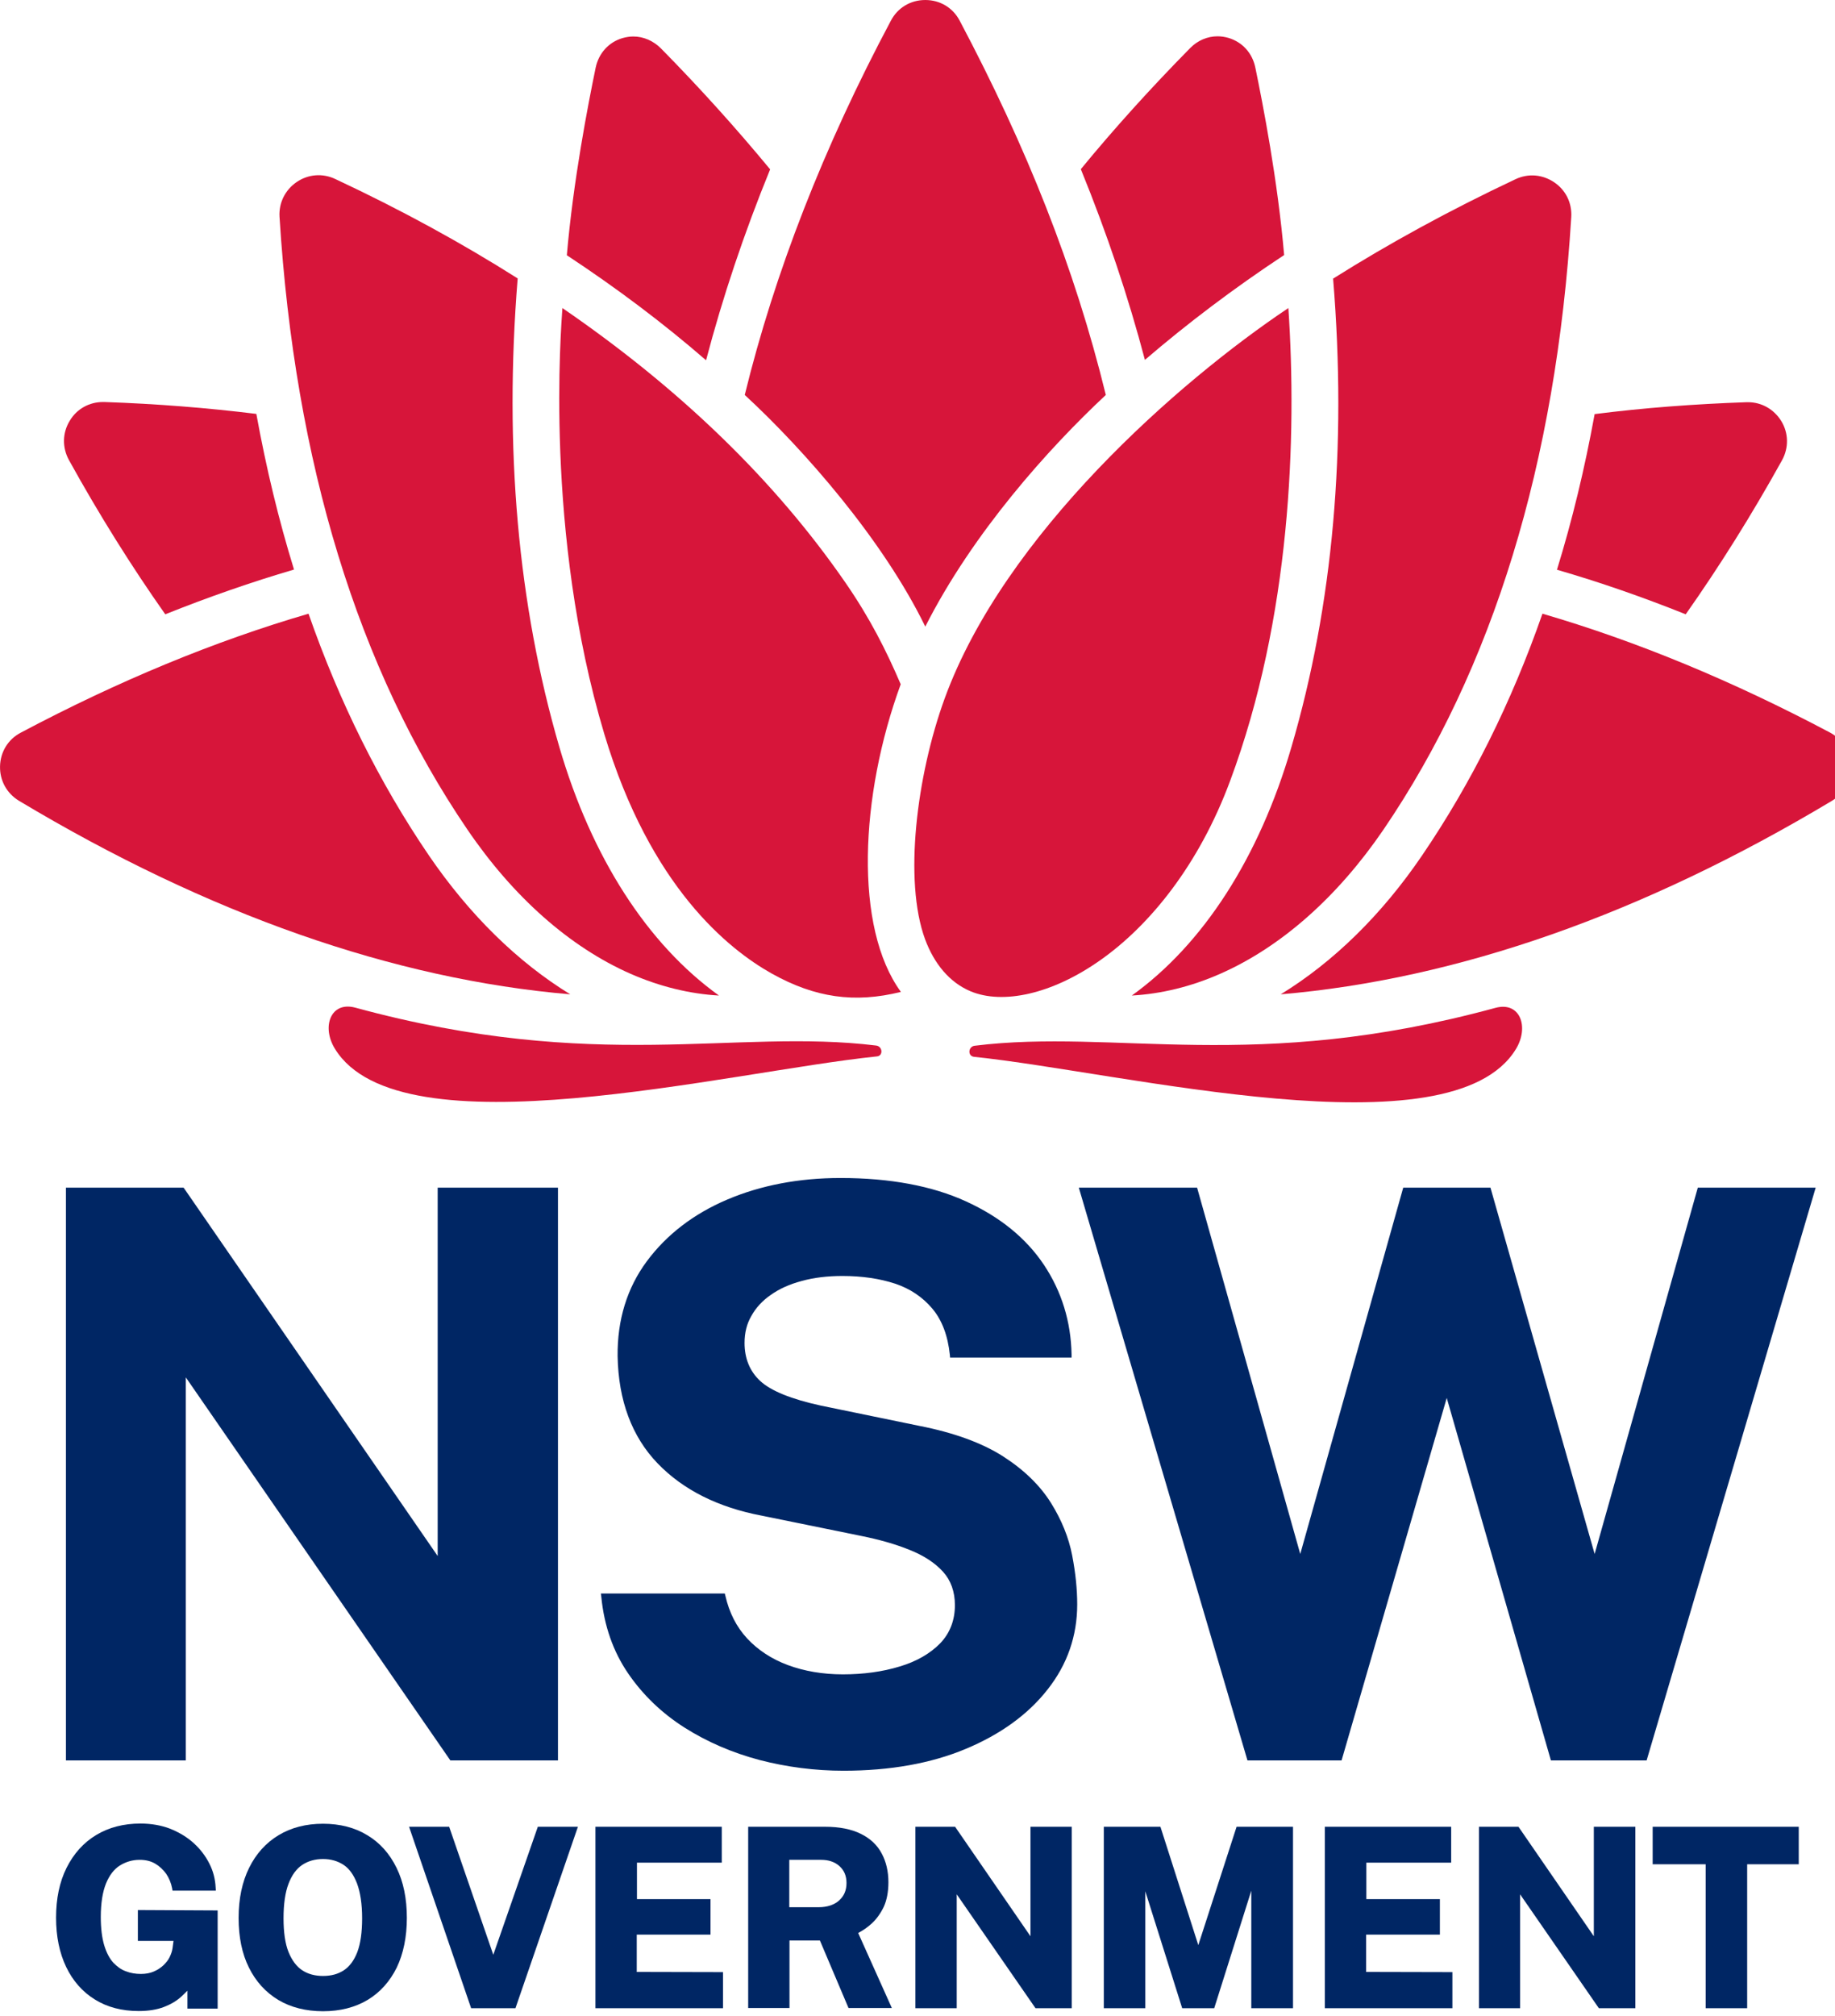 <?xml version="1.0" encoding="UTF-8" standalone="no"?><!--Generator: Adobe Illustrator 26.3.1, SVG Export Plug-In . SVG Version: 6.00 Build 0)--><svg version="1.1" id="Layer_1" x="0px" y="0px" xml:space="preserve" sodipodi:docname="nsw-logo.svg" width="51" height="56" xmlns:inkscape="http://www.inkscape.org/namespaces/inkscape" xmlns:sodipodi="http://sodipodi.sourceforge.net/DTD/sodipodi-0.dtd" xmlns="http://www.w3.org/2000/svg" xmlns:svg="http://www.w3.org/2000/svg"><defs id="defs606"/><sodipodi:namedview id="namedview604" pagecolor="#ffffff" bordercolor="#000000" borderopacity="0.25" inkscape:showpageshadow="2" inkscape:pageopacity="0.0" inkscape:pagecheckerboard="0" inkscape:deskcolor="#d1d1d1" showgrid="false"/><style type="text/css" id="style541">.st0{fill:#D7153A;}
	.st1{fill:#002664;}</style><g id="g601" transform="matrix(0.056,0,0,0.056,-0.038,-0.067)"><g id="g569"><path class="st0" d="M 435.5,519.8 C 365.3,511.2 297.1,533.7 177,501 c -12.3,-3.3 -16.8,9.6 -10.1,20.4 32.3,52.7 195.1,11.4 268.9,3.8 3.3,-0.2 3,-5 -0.3,-5.4 z" id="path543"/><path class="st0" d="m 742.9,501.1 c -120,32.7 -188.3,10.1 -258.5,18.8 -3.2,0.4 -3.6,5.1 -0.3,5.5 73.8,7.6 236.7,48.9 268.9,-3.8 6.7,-10.9 2.2,-23.8 -10.1,-20.5 z" id="path545"/><path class="st0" d="m 213.6,425.6 c -24.4,-35.8 -44.4,-75.9 -59.8,-120 -46.6,13.6 -94.3,33.3 -142.8,59 -6.3,3.3 -10.1,9.5 -10.3,16.6 -0.2,7.1 3.3,13.5 9.4,17.2 94,56.3 185.9,88.5 273.6,96 -26.1,-16 -50,-39.4 -70.1,-68.8 z" id="path547"/><path class="st0" d="m 82.7,305.9 c 21.5,-8.6 42.8,-16 63.9,-22.2 -7.6,-24.6 -13.8,-50.3 -18.7,-77.2 -24.3,-3 -49.4,-5 -75.4,-5.9 -0.2,0 -0.5,0 -0.7,0 -6.8,0 -13,3.4 -16.5,9.3 -3.7,6 -3.8,13.3 -0.4,19.5 15.1,27.3 31.1,52.8 47.8,76.5 z" id="path549"/><path class="st0" d="m 313.6,484.2 c 14.6,6.4 29.5,10 43.9,10.8 -35.4,-25.4 -63.2,-68.4 -79.2,-123.2 -20.6,-70.6 -27.5,-148.5 -20.7,-232.5 -27.8,-17.6 -58,-34.1 -90.5,-49.3 -6.3,-3 -13.5,-2.4 -19.2,1.5 -5.7,3.9 -8.9,10.3 -8.5,17.2 7.6,121.9 38.9,224.2 93.2,303.9 22.8,33.5 50.8,58.3 81,71.6 z" id="path551"/><path class="st0" d="M 382.9,85.2 C 366.2,65 348.2,45 328.7,25.2 324.9,21.4 320,19.3 315,19.3 c -1.8,0 -3.6,0.3 -5.4,0.8 -6.8,2 -11.8,7.5 -13.3,14.7 -3.8,18.4 -11.1,55.9 -14.3,93 24.9,16.4 48,33.8 69.1,52.1 8.2,-31.2 18.8,-62.9 31.8,-94.7 z" id="path553"/><path class="st0" d="m 909,364.6 c -48.5,-25.7 -96.2,-45.4 -142.8,-59 -15.4,44.1 -35.4,84.2 -59.8,120 -20,29.4 -44,52.8 -70.1,68.8 87.7,-7.5 179.6,-39.7 273.6,-96 6.1,-3.7 9.6,-10.1 9.4,-17.2 -0.2,-7 -4.1,-13.2 -10.3,-16.6 z" id="path555"/><path class="st0" d="m 837.3,305.9 c 16.7,-23.7 32.7,-49.2 47.8,-76.4 3.4,-6.2 3.3,-13.5 -0.4,-19.5 -3.6,-5.8 -9.7,-9.3 -16.5,-9.3 -0.2,0 -0.5,0 -0.7,0 -26,0.9 -51.1,2.8 -75.4,5.9 -4.9,26.9 -11.1,52.6 -18.7,77.2 21.1,6.1 42.4,13.5 63.9,22.1 z" id="path557"/><path class="st0" d="m 641.6,371.8 c -16,54.8 -43.8,97.8 -79.2,123.2 14.5,-0.8 29.4,-4.4 43.9,-10.8 30.2,-13.3 58.2,-38.1 81,-71.5 54.3,-79.7 85.7,-182 93.2,-303.9 0.4,-6.9 -2.7,-13.3 -8.5,-17.2 -5.8,-3.9 -12.9,-4.5 -19.2,-1.5 -32.5,15.3 -62.7,31.8 -90.5,49.3 6.9,84 0,161.8 -20.7,232.4 z" id="path559"/><path class="st0" d="m 638,127.7 c -3.2,-37.1 -10.5,-74.6 -14.3,-93 -1.5,-7.2 -6.4,-12.6 -13.3,-14.7 -1.8,-0.5 -3.6,-0.8 -5.4,-0.8 -5,0 -9.9,2 -13.7,5.9 -19.5,19.8 -37.6,39.8 -54.2,60 13,31.9 23.6,63.5 31.8,94.6 21.1,-18.1 44.1,-35.5 69.1,-52 z" id="path561"/><path class="st0" d="M 459.9,312 C 483.5,265.4 521.2,223.5 549.5,197.1 534,133.8 510.1,74 477,11.5 473.6,5 467.2,1.2 459.9,1.2 c -7.3,0 -13.7,3.8 -17.1,10.3 -33.4,62.7 -57.7,125.1 -72.5,185.6 29.7,27.4 68.7,72 89.6,114.9 z" id="path563"/><path class="st0" d="m 546.7,477.5 c 24.5,-17.2 49,-47.2 64.5,-89 30.1,-80.8 33.2,-170.8 28.9,-234.5 -54.5,36.4 -141,112.4 -170.6,193.7 -13.9,38.2 -20.4,90.3 -9.7,119.4 4.5,12.1 12.1,21.4 22.6,25.8 15.8,6.6 40.2,1.6 64.3,-15.4 z" id="path565"/><path class="st0" d="m 447.7,340.6 c -7.2,-16.8 -15.2,-32.7 -27.5,-50.5 -34.9,-50.5 -81.9,-96 -140.4,-136.1 -0.6,9.5 -9.1,111.5 20.8,211.3 22.8,75.9 61.7,106.8 83.1,118.8 21.5,12 41.1,14.8 64.1,9.1 -23.3,-31.9 -20.4,-97.2 -0.1,-152.6 z" id="path567"/></g><g id="g599"><g id="g597"><polygon class="st1" points="224.2,874.4 277.6,874.4 277.6,590.3 217.9,590.3 217.9,773 92.3,591 91.8,590.3 33.4,590.3 33.4,874.4 92.9,874.4 92.9,684.4 " id="polygon571"/><path class="st1" d="m 522.3,746.7 c -5.3,-8.5 -13.2,-16.3 -23.6,-23 -10.4,-6.7 -24.5,-11.9 -42,-15.3 l -48.6,-10 c -14.7,-3.2 -24.8,-7.3 -30.1,-12.2 -5.2,-4.8 -7.8,-11.2 -7.8,-18.9 0,-5 1.1,-9.5 3.4,-13.4 2.2,-4 5.4,-7.5 9.6,-10.4 4.2,-3 9.3,-5.3 15.3,-6.9 6.1,-1.7 12.9,-2.5 20.3,-2.5 9.7,0 18.5,1.3 26.1,3.8 7.5,2.5 13.7,6.7 18.5,12.4 4.8,5.7 7.7,13.4 8.7,23 l 0.1,1.3 h 60.3 v -1.5 c -0.3,-16.3 -4.9,-31.3 -13.7,-44.5 -8.8,-13.2 -21.8,-23.8 -38.7,-31.5 -16.8,-7.7 -37.8,-11.6 -62.3,-11.6 -20.6,0 -39.5,3.6 -56.2,10.7 -16.7,7.1 -30.1,17.4 -39.9,30.6 -9.8,13.2 -14.7,29.1 -14.5,47.1 0.4,22 7.1,39.9 19.8,53.1 12.7,13.2 30.1,21.9 51.8,26 l 49.1,10 c 9,1.8 17.2,4.1 24.3,7 7,2.8 12.5,6.4 16.5,10.8 3.9,4.3 5.9,9.9 5.9,16.6 0,7.5 -2.5,13.9 -7.3,18.9 -5,5.1 -11.7,9 -20.1,11.5 -8.5,2.6 -18,3.9 -28.2,3.9 -10,0 -19.2,-1.6 -27.3,-4.6 -8.1,-3 -14.9,-7.5 -20.2,-13.2 -5.3,-5.7 -8.9,-12.8 -10.8,-21.1 l -0.3,-1.2 h -61.5 l 0.2,1.6 c 1.4,14.4 5.9,27.2 13.3,38 7.3,10.7 16.8,19.8 28,26.9 11.2,7.1 23.7,12.5 37.3,16.1 13.5,3.5 27.5,5.3 41.6,5.3 23,0 43.4,-3.6 60.6,-10.8 17.3,-7.2 31,-17.1 40.7,-29.5 9.8,-12.4 14.7,-26.6 14.7,-42.2 0,-7.4 -0.8,-15.5 -2.5,-24.3 -1.7,-8.8 -5.2,-17.5 -10.5,-26 z" id="path573"/><polygon class="st1" points="901.8,590.3 843.3,590.3 792.1,772 740.4,590.3 697.1,590.3 646,772 594.8,590.3 536.1,590.3 619.8,874.4 666.5,874.4 718.7,694.6 770.4,874.4 817.9,874.4 " id="polygon575"/><path class="st1" d="m 68.9,963.9 h 17.9 l -0.5,3.7 c -0.2,1.4 -0.7,2.8 -1.4,4.3 -0.7,1.5 -1.8,2.8 -3.1,4.1 -1.3,1.2 -2.9,2.3 -4.8,3.1 -1.8,0.8 -4,1.2 -6.4,1.2 -2.6,0 -5.1,-0.4 -7.4,-1.3 -2.3,-0.8 -4.4,-2.3 -6.3,-4.3 -1.9,-2.1 -3.4,-5 -4.5,-8.6 -1.1,-3.7 -1.7,-8.4 -1.7,-14 0,-6.9 0.9,-12.5 2.6,-16.7 1.7,-4.1 4,-7.1 6.9,-8.9 2.9,-1.8 6.2,-2.8 9.8,-2.8 2.9,0 5.5,0.6 7.7,1.9 2.2,1.3 4,3 5.5,5.1 1.4,2.1 2.4,4.5 2.9,7.1 l 0.2,1.2 h 21.5 l -0.1,-1.6 c -0.2,-4.1 -1.2,-8.1 -3.1,-11.8 -1.9,-3.8 -4.5,-7.2 -7.8,-10.2 -3.3,-3 -7.2,-5.3 -11.6,-7.1 -4.4,-1.7 -9.4,-2.6 -14.8,-2.6 -8.3,0 -15.7,1.9 -22,5.7 -6.3,3.8 -11.2,9.3 -14.7,16.3 -3.5,7 -5.2,15.3 -5.2,24.7 0,9.3 1.7,17.5 5,24.4 3.3,6.9 8.1,12.4 14.3,16.2 6.1,3.8 13.4,5.7 21.7,5.7 4.9,0 9.1,-0.7 12.5,-2 3.4,-1.3 6.3,-3 8.6,-5.1 1.1,-1 2.1,-2 3.1,-3 v 8.9 h 15 v -48.7 l -39.6,-0.2 v 15.3 z" id="path577"/><path class="st1" d="m 183,911.5 c -6.2,-3.8 -13.6,-5.7 -22,-5.7 -8.4,0 -15.8,1.9 -22.1,5.7 -6.3,3.8 -11.2,9.3 -14.6,16.2 -3.4,6.9 -5.2,15.2 -5.2,24.8 0,9.5 1.7,17.8 5.1,24.6 3.4,6.9 8.3,12.3 14.6,16.1 6.2,3.7 13.7,5.6 22.2,5.6 8.5,0 15.9,-1.9 22.1,-5.6 6.2,-3.7 11.1,-9.2 14.5,-16.1 3.3,-6.9 5,-15.2 5,-24.6 0,-9.6 -1.7,-17.9 -5.1,-24.8 -3.4,-7 -8.3,-12.5 -14.5,-16.2 z m -11.7,67 c -2.9,1.9 -6.3,2.8 -10.3,2.8 -3.9,0 -7.4,-0.9 -10.3,-2.8 -2.9,-1.9 -5.1,-4.9 -6.8,-9 -1.7,-4.2 -2.5,-9.9 -2.5,-16.8 0,-7 0.8,-12.8 2.5,-17.2 1.6,-4.2 3.9,-7.4 6.8,-9.3 2.9,-1.9 6.3,-2.9 10.3,-2.9 3.9,0 7.3,1 10.2,2.9 2.9,1.9 5.1,5.1 6.7,9.3 1.6,4.3 2.5,10.1 2.5,17.2 0,6.9 -0.8,12.6 -2.4,16.8 -1.6,4.1 -3.8,7.1 -6.7,9 z" id="path579"/><polygon class="st1" points="287.5,907.3 267.6,907.3 245.5,970.8 223.6,907.3 203.7,907.3 234.5,997.3 256.5,997.3 " id="polygon581"/><polygon class="st1" points="316.7,960.8 353.3,960.8 353.3,943.2 316.8,943.2 316.8,925.1 358.9,925.1 358.9,907.3 296.2,907.3 296.2,997.3 359.5,997.3 359.5,979.4 316.7,979.3 " id="polygon583"/><path class="st1" d="m 433.3,955.3 c 2.4,-2.2 4.4,-5 6,-8.3 1.5,-3.3 2.3,-7.4 2.3,-12.2 0,-5.3 -1.1,-10.1 -3.3,-14.2 -2.2,-4.2 -5.7,-7.5 -10.4,-9.8 -4.6,-2.3 -10.6,-3.5 -17.7,-3.5 H 372 v 89.9 h 20.5 v -33.5 h 15.1 l 14.2,33.5 h 21.5 L 426.6,960 c 2.4,-1.3 4.6,-2.8 6.7,-4.7 z m -12.5,-20.1 c 0,3.6 -1.2,6.4 -3.6,8.6 -2.4,2.2 -5.9,3.4 -10.2,3.4 h -14.6 v -23.5 h 15.8 c 3.7,0 6.7,1 9.1,3.1 2.3,2.1 3.5,4.8 3.5,8.4 z" id="path585"/><polygon class="st1" points="455,907.3 455,997.3 475.5,997.3 475.5,940.8 514.6,997.3 532.6,997.3 532.6,907.3 512.1,907.3 512.1,961.6 474.7,907.3 " id="polygon587"/><polygon class="st1" points="614.4,907.3 595.4,966 576.6,907.3 548.5,907.3 548.5,997.3 569.1,997.3 569.1,939.3 587.4,997.3 603.3,997.3 621.7,939 621.7,997.3 642.4,997.3 642.4,907.3 " id="polygon589"/><polygon class="st1" points="678.7,960.8 715.3,960.8 715.3,943.2 678.8,943.2 678.8,925.1 720.9,925.1 720.9,907.3 658.2,907.3 658.2,997.3 721.5,997.3 721.5,979.4 678.7,979.3 " id="polygon591"/><polygon class="st1" points="734.7,907.3 734.7,997.3 755.1,997.3 755.1,940.8 794.2,997.3 812.3,997.3 812.3,907.3 791.7,907.3 791.7,961.6 754.3,907.3 " id="polygon593"/><polygon class="st1" points="867.8,925.9 893.4,925.9 893.4,907.3 820.9,907.3 820.9,925.9 847.2,925.9 847.2,997.3 867.8,997.3 " id="polygon595"/></g></g></g></svg>